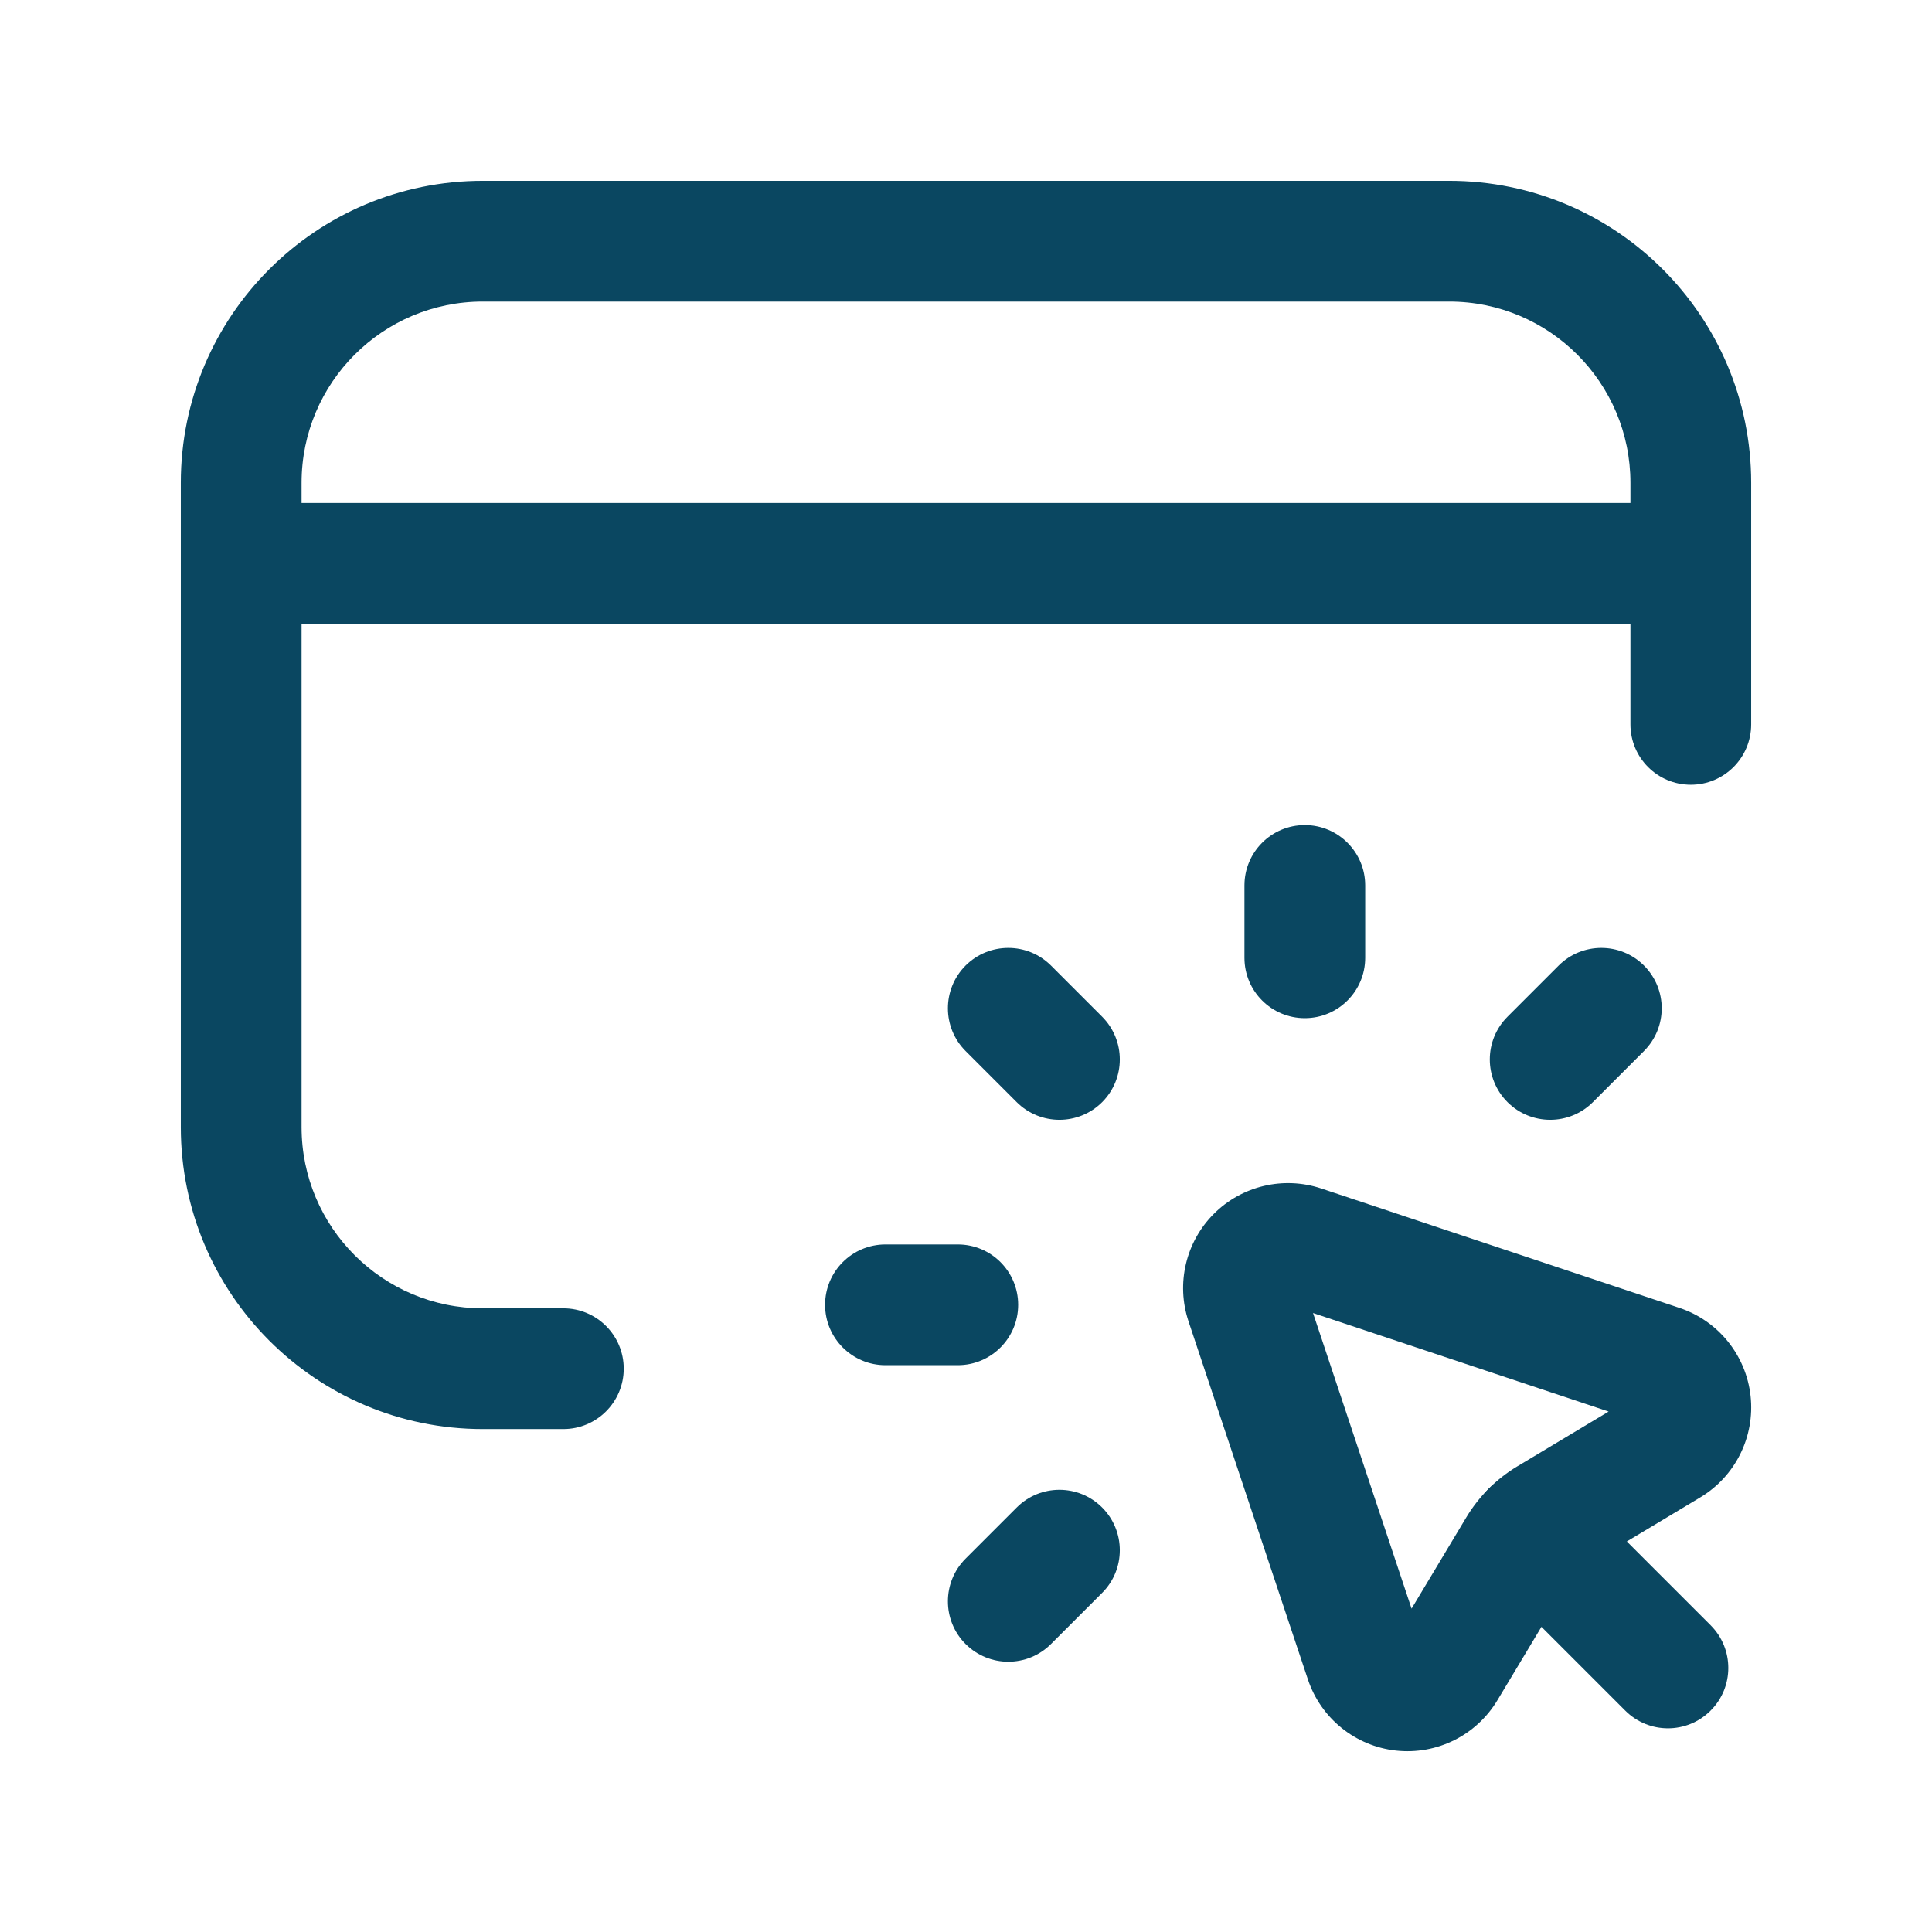 <svg width="32" height="32" viewBox="0 0 32 32" fill="none" xmlns="http://www.w3.org/2000/svg">
<path fill-rule="evenodd" clip-rule="evenodd" d="M27.23 15.993C27.621 16.384 27.621 17.017 27.23 17.408L26.383 18.255C25.993 18.645 25.36 18.645 24.969 18.255C24.578 17.864 24.578 17.231 24.969 16.84L25.816 15.993C26.206 15.603 26.84 15.603 27.23 15.993Z" fill="#0A4761"/>
<path fill-rule="evenodd" clip-rule="evenodd" d="M18.255 24.969C18.645 25.36 18.645 25.993 18.255 26.383L17.408 27.23C17.017 27.621 16.384 27.621 15.993 27.23C15.603 26.84 15.603 26.206 15.993 25.816L16.84 24.969C17.231 24.578 17.864 24.578 18.255 24.969Z" fill="#0A4761"/>
<path fill-rule="evenodd" clip-rule="evenodd" d="M21.612 13.666C22.164 13.666 22.612 14.114 22.612 14.666V15.864C22.612 16.416 22.164 16.864 21.612 16.864C21.059 16.864 20.612 16.416 20.612 15.864V14.666C20.612 14.114 21.059 13.666 21.612 13.666Z" fill="#0A4761"/>
<path fill-rule="evenodd" clip-rule="evenodd" d="M15.993 15.993C16.384 15.603 17.017 15.603 17.408 15.993L18.255 16.84C18.645 17.231 18.645 17.864 18.255 18.255C17.864 18.645 17.231 18.645 16.84 18.255L15.993 17.408C15.603 17.017 15.603 16.384 15.993 15.993Z" fill="#0A4761"/>
<path fill-rule="evenodd" clip-rule="evenodd" d="M13.666 21.612C13.666 21.059 14.114 20.612 14.666 20.612H15.864C16.416 20.612 16.864 21.059 16.864 21.612C16.864 22.164 16.416 22.612 15.864 22.612H14.666C14.114 22.612 13.666 22.164 13.666 21.612Z" fill="#0A4761"/>
<path fill-rule="evenodd" clip-rule="evenodd" d="M20.105 20.105C20.57 19.64 21.259 19.477 21.884 19.685L27.817 21.663C28.46 21.877 28.921 22.447 28.995 23.122C29.069 23.797 28.743 24.453 28.161 24.802L26.164 26C26.097 26.041 26.041 26.097 26 26.164L24.802 28.161C24.453 28.743 23.797 29.069 23.122 28.995C22.447 28.921 21.878 28.46 21.663 27.817L19.685 21.884C19.477 21.259 19.64 20.57 20.105 20.105ZM21.748 21.748L26.644 23.38L25.135 24.285C24.786 24.494 24.494 24.786 24.285 25.135L23.38 26.644L21.748 21.748Z" fill="#0A4761"/>
<path fill-rule="evenodd" clip-rule="evenodd" d="M24.658 24.658C25.048 24.267 25.681 24.267 26.072 24.658L28.333 26.919C28.724 27.31 28.724 27.943 28.333 28.333C27.943 28.724 27.31 28.724 26.919 28.333L24.658 26.072C24.267 25.681 24.267 25.048 24.658 24.658Z" fill="#0A4761"/>
<path fill-rule="evenodd" clip-rule="evenodd" d="M2.995 9.331C2.995 8.778 3.443 8.331 3.995 8.331H28.005C28.557 8.331 29.005 8.778 29.005 9.331C29.005 9.883 28.557 10.331 28.005 10.331H3.995C3.443 10.331 2.995 9.883 2.995 9.331Z" fill="#0A4761"/>
<path fill-rule="evenodd" clip-rule="evenodd" d="M7.997 4.995C6.339 4.995 4.995 6.339 4.995 7.997V18.668C4.995 20.326 6.339 21.67 7.997 21.67H9.331C9.883 21.67 10.331 22.117 10.331 22.67C10.331 23.222 9.883 23.67 9.331 23.67H7.997C5.234 23.67 2.995 21.43 2.995 18.668V7.997C2.995 5.234 5.234 2.995 7.997 2.995H24.003C26.766 2.995 29.005 5.234 29.005 7.997V11.998C29.005 12.551 28.557 12.998 28.005 12.998C27.453 12.998 27.005 12.551 27.005 11.998V7.997C27.005 6.339 25.661 4.995 24.003 4.995H7.997Z" fill="#0A4761"/>
</svg>
